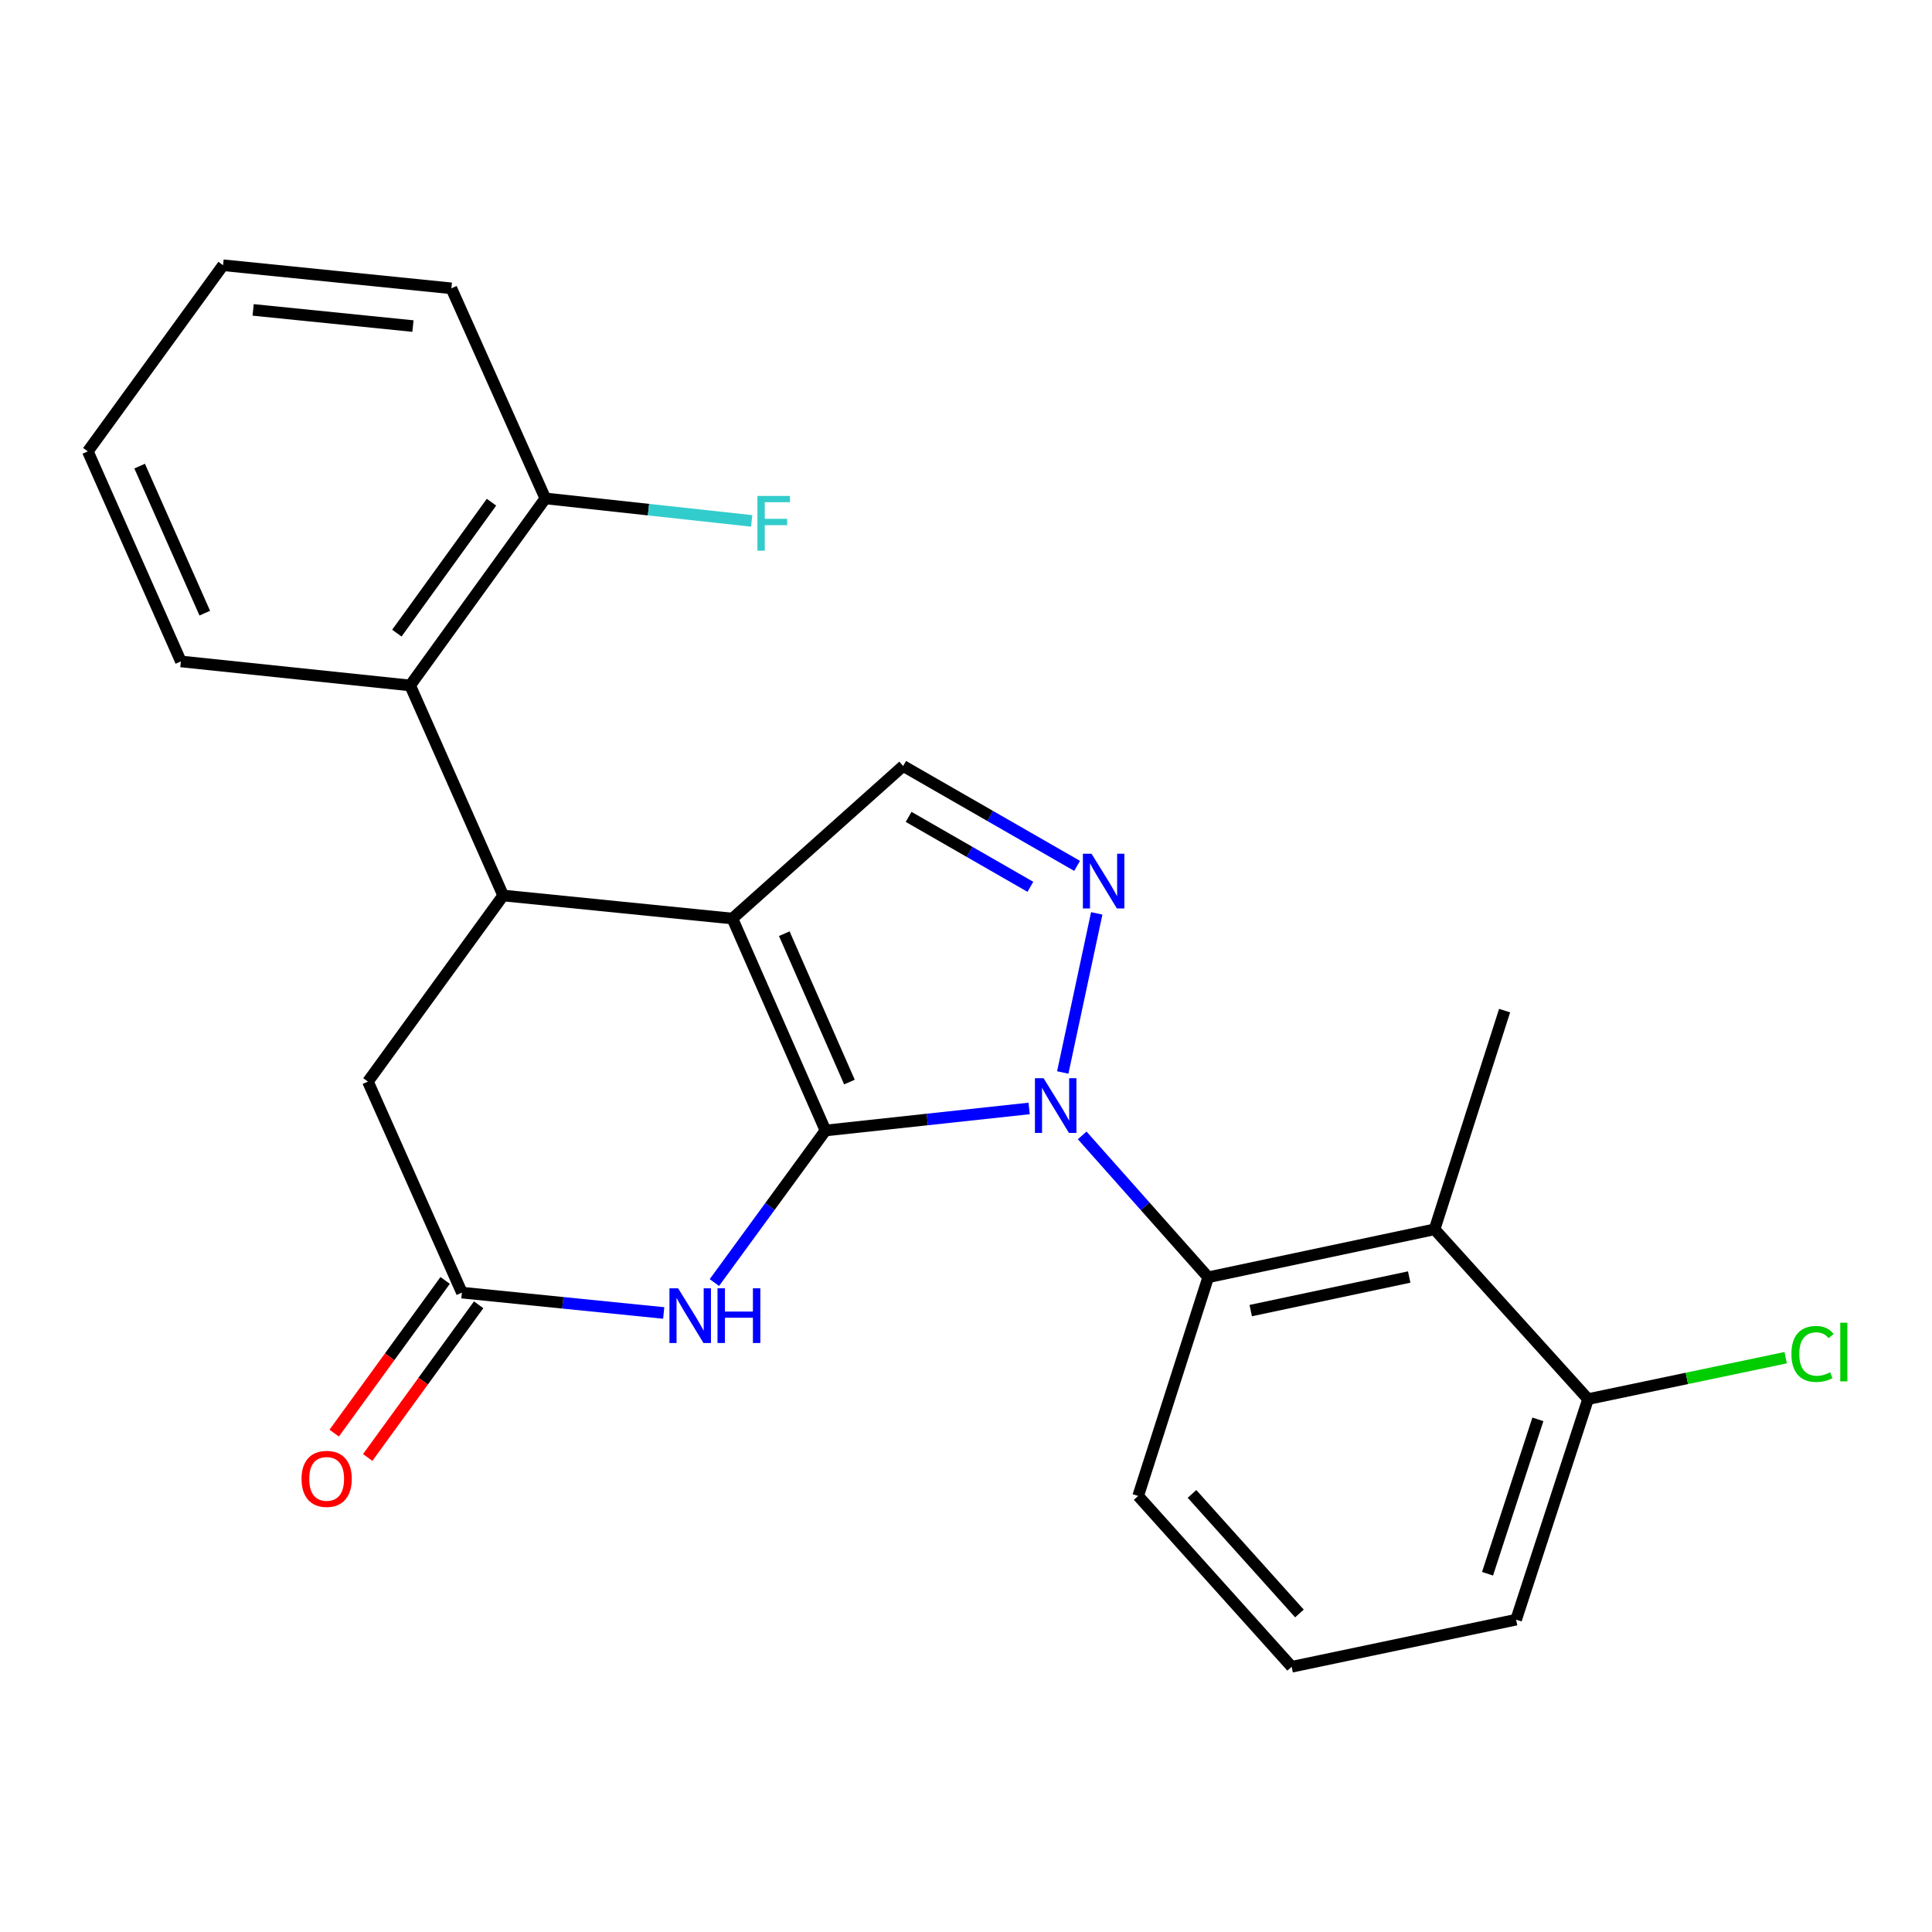 <?xml version='1.0' encoding='iso-8859-1'?>
<svg version='1.1' baseProfile='full'
              xmlns='http://www.w3.org/2000/svg'
                      xmlns:rdkit='http://www.rdkit.org/xml'
                      xmlns:xlink='http://www.w3.org/1999/xlink'
                  xml:space='preserve'
width='1000px' height='1000px' viewBox='0 0 1000 1000'>
<!-- END OF HEADER -->
<rect style='opacity:1.0;fill:#FFFFFF;stroke:none' width='1000' height='1000' x='0' y='0'> </rect>
<path class='bond-0' d='M 427.264,585.142 L 379.09,475.442' style='fill:none;fill-rule:evenodd;stroke:#000000;stroke-width:6px;stroke-linecap:butt;stroke-linejoin:miter;stroke-opacity:1' />
<path class='bond-0' d='M 439.666,560.067 L 405.944,483.278' style='fill:none;fill-rule:evenodd;stroke:#000000;stroke-width:6px;stroke-linecap:butt;stroke-linejoin:miter;stroke-opacity:1' />
<path class='bond-1' d='M 427.264,585.142 L 479.974,579.436' style='fill:none;fill-rule:evenodd;stroke:#000000;stroke-width:6px;stroke-linecap:butt;stroke-linejoin:miter;stroke-opacity:1' />
<path class='bond-1' d='M 479.974,579.436 L 532.684,573.731' style='fill:none;fill-rule:evenodd;stroke:#0000FF;stroke-width:6px;stroke-linecap:butt;stroke-linejoin:miter;stroke-opacity:1' />
<path class='bond-3' d='M 427.264,585.142 L 398.513,624.496' style='fill:none;fill-rule:evenodd;stroke:#000000;stroke-width:6px;stroke-linecap:butt;stroke-linejoin:miter;stroke-opacity:1' />
<path class='bond-3' d='M 398.513,624.496 L 369.761,663.851' style='fill:none;fill-rule:evenodd;stroke:#0000FF;stroke-width:6px;stroke-linecap:butt;stroke-linejoin:miter;stroke-opacity:1' />
<path class='bond-4' d='M 379.09,475.442 L 260.447,463.509' style='fill:none;fill-rule:evenodd;stroke:#000000;stroke-width:6px;stroke-linecap:butt;stroke-linejoin:miter;stroke-opacity:1' />
<path class='bond-6' d='M 379.09,475.442 L 467.471,396.47' style='fill:none;fill-rule:evenodd;stroke:#000000;stroke-width:6px;stroke-linecap:butt;stroke-linejoin:miter;stroke-opacity:1' />
<path class='bond-2' d='M 550.08,555.114 L 567.674,472.758' style='fill:none;fill-rule:evenodd;stroke:#0000FF;stroke-width:6px;stroke-linecap:butt;stroke-linejoin:miter;stroke-opacity:1' />
<path class='bond-5' d='M 560.132,587.681 L 592.744,624.397' style='fill:none;fill-rule:evenodd;stroke:#0000FF;stroke-width:6px;stroke-linecap:butt;stroke-linejoin:miter;stroke-opacity:1' />
<path class='bond-5' d='M 592.744,624.397 L 625.357,661.113' style='fill:none;fill-rule:evenodd;stroke:#000000;stroke-width:6px;stroke-linecap:butt;stroke-linejoin:miter;stroke-opacity:1' />
<path class='bond-24' d='M 557.508,448.179 L 512.49,422.325' style='fill:none;fill-rule:evenodd;stroke:#0000FF;stroke-width:6px;stroke-linecap:butt;stroke-linejoin:miter;stroke-opacity:1' />
<path class='bond-24' d='M 512.49,422.325 L 467.471,396.47' style='fill:none;fill-rule:evenodd;stroke:#000000;stroke-width:6px;stroke-linecap:butt;stroke-linejoin:miter;stroke-opacity:1' />
<path class='bond-24' d='M 533.326,459.012 L 501.813,440.914' style='fill:none;fill-rule:evenodd;stroke:#0000FF;stroke-width:6px;stroke-linecap:butt;stroke-linejoin:miter;stroke-opacity:1' />
<path class='bond-24' d='M 501.813,440.914 L 470.301,422.816' style='fill:none;fill-rule:evenodd;stroke:#000000;stroke-width:6px;stroke-linecap:butt;stroke-linejoin:miter;stroke-opacity:1' />
<path class='bond-8' d='M 343.539,679.595 L 291.31,674.326' style='fill:none;fill-rule:evenodd;stroke:#0000FF;stroke-width:6px;stroke-linecap:butt;stroke-linejoin:miter;stroke-opacity:1' />
<path class='bond-8' d='M 291.31,674.326 L 239.081,669.057' style='fill:none;fill-rule:evenodd;stroke:#000000;stroke-width:6px;stroke-linecap:butt;stroke-linejoin:miter;stroke-opacity:1' />
<path class='bond-9' d='M 260.447,463.509 L 212.296,354.786' style='fill:none;fill-rule:evenodd;stroke:#000000;stroke-width:6px;stroke-linecap:butt;stroke-linejoin:miter;stroke-opacity:1' />
<path class='bond-25' d='M 260.447,463.509 L 190.442,559.834' style='fill:none;fill-rule:evenodd;stroke:#000000;stroke-width:6px;stroke-linecap:butt;stroke-linejoin:miter;stroke-opacity:1' />
<path class='bond-7' d='M 625.357,661.113 L 742.535,636.293' style='fill:none;fill-rule:evenodd;stroke:#000000;stroke-width:6px;stroke-linecap:butt;stroke-linejoin:miter;stroke-opacity:1' />
<path class='bond-7' d='M 647.376,678.362 L 729.401,660.988' style='fill:none;fill-rule:evenodd;stroke:#000000;stroke-width:6px;stroke-linecap:butt;stroke-linejoin:miter;stroke-opacity:1' />
<path class='bond-16' d='M 625.357,661.113 L 589.116,774.314' style='fill:none;fill-rule:evenodd;stroke:#000000;stroke-width:6px;stroke-linecap:butt;stroke-linejoin:miter;stroke-opacity:1' />
<path class='bond-11' d='M 742.535,636.293 L 821.973,724.174' style='fill:none;fill-rule:evenodd;stroke:#000000;stroke-width:6px;stroke-linecap:butt;stroke-linejoin:miter;stroke-opacity:1' />
<path class='bond-17' d='M 742.535,636.293 L 778.776,523.093' style='fill:none;fill-rule:evenodd;stroke:#000000;stroke-width:6px;stroke-linecap:butt;stroke-linejoin:miter;stroke-opacity:1' />
<path class='bond-10' d='M 239.081,669.057 L 190.442,559.834' style='fill:none;fill-rule:evenodd;stroke:#000000;stroke-width:6px;stroke-linecap:butt;stroke-linejoin:miter;stroke-opacity:1' />
<path class='bond-13' d='M 230.41,662.755 L 201.693,702.269' style='fill:none;fill-rule:evenodd;stroke:#000000;stroke-width:6px;stroke-linecap:butt;stroke-linejoin:miter;stroke-opacity:1' />
<path class='bond-13' d='M 201.693,702.269 L 172.976,741.783' style='fill:none;fill-rule:evenodd;stroke:#FF0000;stroke-width:6px;stroke-linecap:butt;stroke-linejoin:miter;stroke-opacity:1' />
<path class='bond-13' d='M 247.752,675.358 L 219.035,714.872' style='fill:none;fill-rule:evenodd;stroke:#000000;stroke-width:6px;stroke-linecap:butt;stroke-linejoin:miter;stroke-opacity:1' />
<path class='bond-13' d='M 219.035,714.872 L 190.318,754.386' style='fill:none;fill-rule:evenodd;stroke:#FF0000;stroke-width:6px;stroke-linecap:butt;stroke-linejoin:miter;stroke-opacity:1' />
<path class='bond-12' d='M 212.296,354.786 L 282.265,257.973' style='fill:none;fill-rule:evenodd;stroke:#000000;stroke-width:6px;stroke-linecap:butt;stroke-linejoin:miter;stroke-opacity:1' />
<path class='bond-12' d='M 205.417,327.707 L 254.395,259.938' style='fill:none;fill-rule:evenodd;stroke:#000000;stroke-width:6px;stroke-linecap:butt;stroke-linejoin:miter;stroke-opacity:1' />
<path class='bond-18' d='M 212.296,354.786 L 93.617,342.353' style='fill:none;fill-rule:evenodd;stroke:#000000;stroke-width:6px;stroke-linecap:butt;stroke-linejoin:miter;stroke-opacity:1' />
<path class='bond-14' d='M 821.973,724.174 L 873.118,713.453' style='fill:none;fill-rule:evenodd;stroke:#000000;stroke-width:6px;stroke-linecap:butt;stroke-linejoin:miter;stroke-opacity:1' />
<path class='bond-14' d='M 873.118,713.453 L 924.263,702.731' style='fill:none;fill-rule:evenodd;stroke:#00CC00;stroke-width:6px;stroke-linecap:butt;stroke-linejoin:miter;stroke-opacity:1' />
<path class='bond-26' d='M 821.973,724.174 L 784.743,838.34' style='fill:none;fill-rule:evenodd;stroke:#000000;stroke-width:6px;stroke-linecap:butt;stroke-linejoin:miter;stroke-opacity:1' />
<path class='bond-26' d='M 796.007,734.653 L 769.947,814.569' style='fill:none;fill-rule:evenodd;stroke:#000000;stroke-width:6px;stroke-linecap:butt;stroke-linejoin:miter;stroke-opacity:1' />
<path class='bond-15' d='M 282.265,257.973 L 335.664,263.795' style='fill:none;fill-rule:evenodd;stroke:#000000;stroke-width:6px;stroke-linecap:butt;stroke-linejoin:miter;stroke-opacity:1' />
<path class='bond-15' d='M 335.664,263.795 L 389.064,269.617' style='fill:none;fill-rule:evenodd;stroke:#33CCCC;stroke-width:6px;stroke-linecap:butt;stroke-linejoin:miter;stroke-opacity:1' />
<path class='bond-21' d='M 282.265,257.973 L 233.626,149.238' style='fill:none;fill-rule:evenodd;stroke:#000000;stroke-width:6px;stroke-linecap:butt;stroke-linejoin:miter;stroke-opacity:1' />
<path class='bond-19' d='M 589.116,774.314 L 668.565,862.719' style='fill:none;fill-rule:evenodd;stroke:#000000;stroke-width:6px;stroke-linecap:butt;stroke-linejoin:miter;stroke-opacity:1' />
<path class='bond-19' d='M 616.978,773.245 L 672.592,835.129' style='fill:none;fill-rule:evenodd;stroke:#000000;stroke-width:6px;stroke-linecap:butt;stroke-linejoin:miter;stroke-opacity:1' />
<path class='bond-22' d='M 93.617,342.353 L 45.455,233.63' style='fill:none;fill-rule:evenodd;stroke:#000000;stroke-width:6px;stroke-linecap:butt;stroke-linejoin:miter;stroke-opacity:1' />
<path class='bond-22' d='M 105.993,317.362 L 72.279,241.256' style='fill:none;fill-rule:evenodd;stroke:#000000;stroke-width:6px;stroke-linecap:butt;stroke-linejoin:miter;stroke-opacity:1' />
<path class='bond-20' d='M 668.565,862.719 L 784.743,838.34' style='fill:none;fill-rule:evenodd;stroke:#000000;stroke-width:6px;stroke-linecap:butt;stroke-linejoin:miter;stroke-opacity:1' />
<path class='bond-27' d='M 233.626,149.238 L 115.459,137.281' style='fill:none;fill-rule:evenodd;stroke:#000000;stroke-width:6px;stroke-linecap:butt;stroke-linejoin:miter;stroke-opacity:1' />
<path class='bond-27' d='M 213.743,168.773 L 131.026,160.403' style='fill:none;fill-rule:evenodd;stroke:#000000;stroke-width:6px;stroke-linecap:butt;stroke-linejoin:miter;stroke-opacity:1' />
<path class='bond-23' d='M 45.455,233.63 L 115.459,137.281' style='fill:none;fill-rule:evenodd;stroke:#000000;stroke-width:6px;stroke-linecap:butt;stroke-linejoin:miter;stroke-opacity:1' />
<path  class='atom-2' d='M 540.16 558.084
L 549.44 573.084
Q 550.36 574.564, 551.84 577.244
Q 553.32 579.924, 553.4 580.084
L 553.4 558.084
L 557.16 558.084
L 557.16 586.404
L 553.28 586.404
L 543.32 570.004
Q 542.16 568.084, 540.92 565.884
Q 539.72 563.684, 539.36 563.004
L 539.36 586.404
L 535.68 586.404
L 535.68 558.084
L 540.16 558.084
' fill='#0000FF'/>
<path  class='atom-3' d='M 564.98 441.905
L 574.26 456.905
Q 575.18 458.385, 576.66 461.065
Q 578.14 463.745, 578.22 463.905
L 578.22 441.905
L 581.98 441.905
L 581.98 470.225
L 578.1 470.225
L 568.14 453.825
Q 566.98 451.905, 565.74 449.705
Q 564.54 447.505, 564.18 446.825
L 564.18 470.225
L 560.5 470.225
L 560.5 441.905
L 564.98 441.905
' fill='#0000FF'/>
<path  class='atom-4' d='M 350.988 666.818
L 360.268 681.818
Q 361.188 683.298, 362.668 685.978
Q 364.148 688.658, 364.228 688.818
L 364.228 666.818
L 367.988 666.818
L 367.988 695.138
L 364.108 695.138
L 354.148 678.738
Q 352.988 676.818, 351.748 674.618
Q 350.548 672.418, 350.188 671.738
L 350.188 695.138
L 346.508 695.138
L 346.508 666.818
L 350.988 666.818
' fill='#0000FF'/>
<path  class='atom-4' d='M 371.388 666.818
L 375.228 666.818
L 375.228 678.858
L 389.708 678.858
L 389.708 666.818
L 393.548 666.818
L 393.548 695.138
L 389.708 695.138
L 389.708 682.058
L 375.228 682.058
L 375.228 695.138
L 371.388 695.138
L 371.388 666.818
' fill='#0000FF'/>
<path  class='atom-14' d='M 156.076 765.462
Q 156.076 758.662, 159.436 754.862
Q 162.796 751.062, 169.076 751.062
Q 175.356 751.062, 178.716 754.862
Q 182.076 758.662, 182.076 765.462
Q 182.076 772.342, 178.676 776.262
Q 175.276 780.142, 169.076 780.142
Q 162.836 780.142, 159.436 776.262
Q 156.076 772.382, 156.076 765.462
M 169.076 776.942
Q 173.396 776.942, 175.716 774.062
Q 178.076 771.142, 178.076 765.462
Q 178.076 759.902, 175.716 757.102
Q 173.396 754.262, 169.076 754.262
Q 164.756 754.262, 162.396 757.062
Q 160.076 759.862, 160.076 765.462
Q 160.076 771.182, 162.396 774.062
Q 164.756 776.942, 169.076 776.942
' fill='#FF0000'/>
<path  class='atom-15' d='M 927.231 700.799
Q 927.231 693.759, 930.511 690.079
Q 933.831 686.359, 940.111 686.359
Q 945.951 686.359, 949.071 690.479
L 946.431 692.639
Q 944.151 689.639, 940.111 689.639
Q 935.831 689.639, 933.551 692.519
Q 931.311 695.359, 931.311 700.799
Q 931.311 706.399, 933.631 709.279
Q 935.991 712.159, 940.551 712.159
Q 943.671 712.159, 947.311 710.279
L 948.431 713.279
Q 946.951 714.239, 944.711 714.799
Q 942.471 715.359, 939.991 715.359
Q 933.831 715.359, 930.511 711.599
Q 927.231 707.839, 927.231 700.799
' fill='#00CC00'/>
<path  class='atom-15' d='M 952.511 684.639
L 956.191 684.639
L 956.191 714.999
L 952.511 714.999
L 952.511 684.639
' fill='#00CC00'/>
<path  class='atom-16' d='M 392.036 256.699
L 408.876 256.699
L 408.876 259.939
L 395.836 259.939
L 395.836 268.539
L 407.436 268.539
L 407.436 271.819
L 395.836 271.819
L 395.836 285.019
L 392.036 285.019
L 392.036 256.699
' fill='#33CCCC'/>
</svg>
